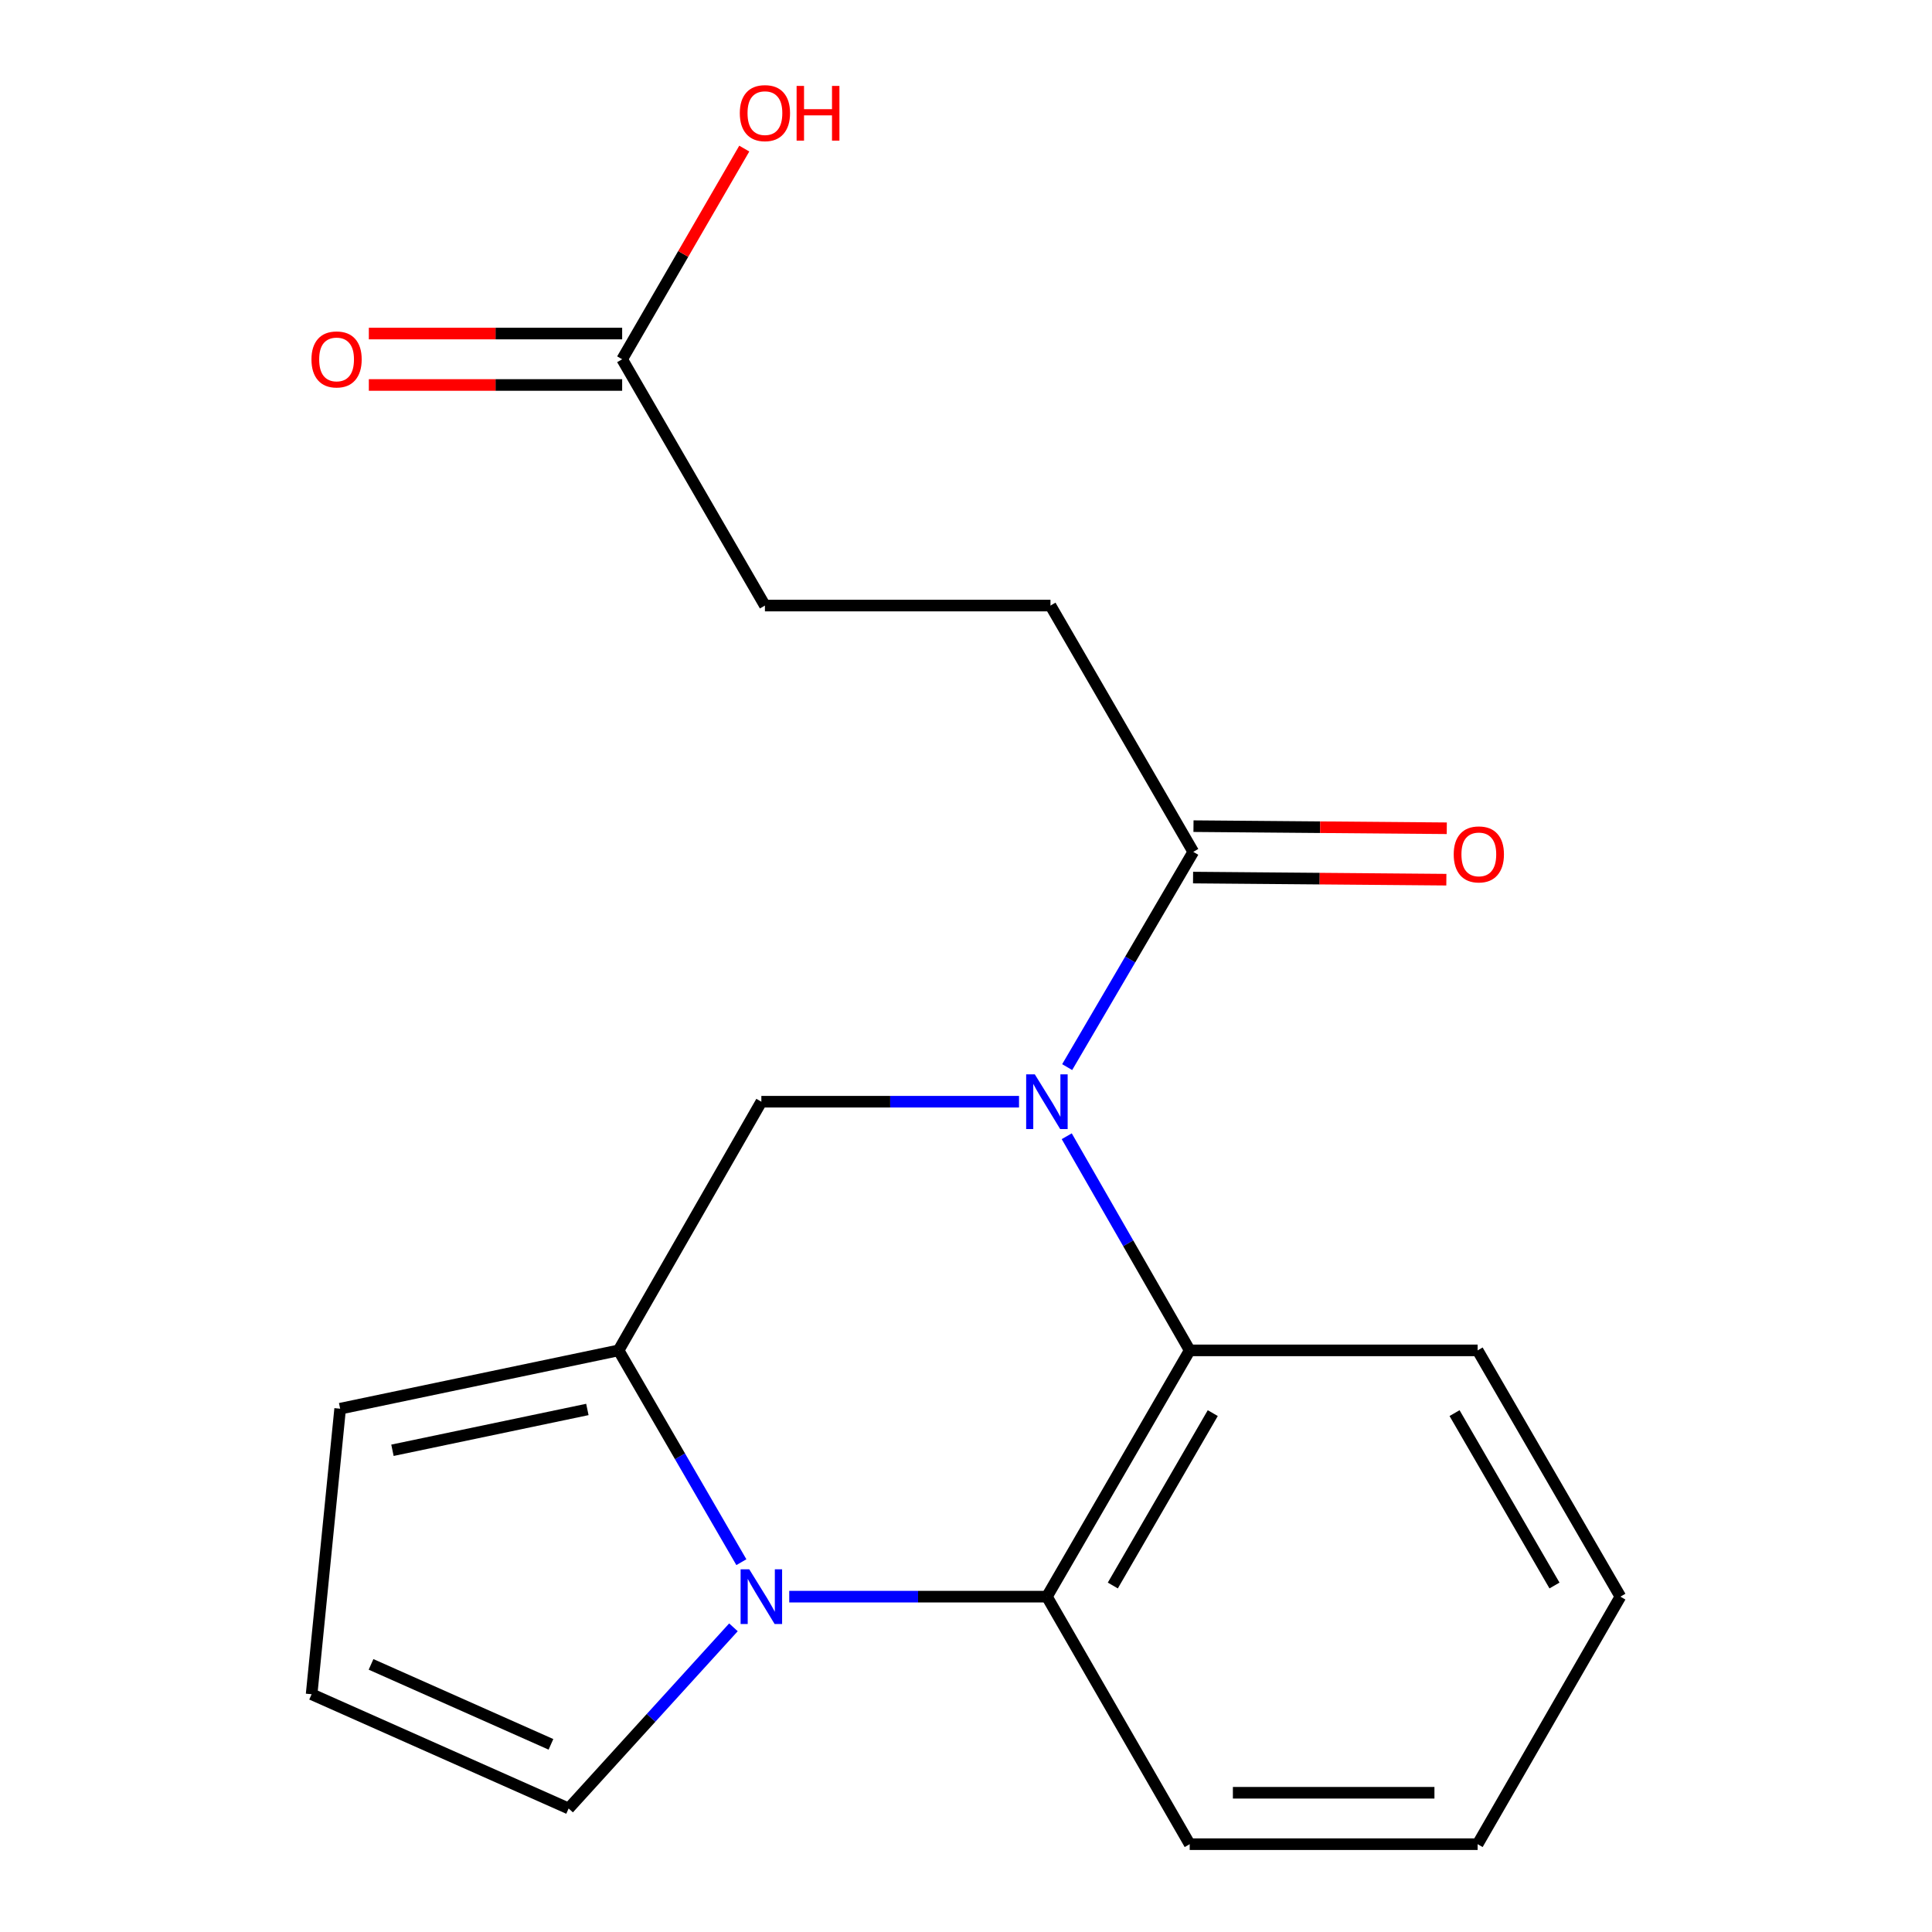 <?xml version='1.0' encoding='iso-8859-1'?>
<svg version='1.1' baseProfile='full'
              xmlns='http://www.w3.org/2000/svg'
                      xmlns:rdkit='http://www.rdkit.org/xml'
                      xmlns:xlink='http://www.w3.org/1999/xlink'
                  xml:space='preserve'
width='1000px' height='1000px' viewBox='0 0 1000 1000'>
<!-- END OF HEADER -->
<rect style='opacity:1.0;fill:#FFFFFF;stroke:none' width='1000' height='1000' x='0' y='0'> </rect>
<path class='bond-2' d='M 552.14,588.113 L 583.964,643.534' style='fill:none;fill-rule:evenodd;stroke:#0000FF;stroke-width:6px;stroke-linecap:butt;stroke-linejoin:miter;stroke-opacity:1' />
<path class='bond-2' d='M 583.964,643.534 L 615.788,698.955' style='fill:none;fill-rule:evenodd;stroke:#000000;stroke-width:6px;stroke-linecap:butt;stroke-linejoin:miter;stroke-opacity:1' />
<path class='bond-4' d='M 527.444,570.243 L 460.76,570.243' style='fill:none;fill-rule:evenodd;stroke:#0000FF;stroke-width:6px;stroke-linecap:butt;stroke-linejoin:miter;stroke-opacity:1' />
<path class='bond-4' d='M 460.76,570.243 L 394.076,570.243' style='fill:none;fill-rule:evenodd;stroke:#000000;stroke-width:6px;stroke-linecap:butt;stroke-linejoin:miter;stroke-opacity:1' />
<path class='bond-5' d='M 552.369,552.336 L 585.003,496.63' style='fill:none;fill-rule:evenodd;stroke:#0000FF;stroke-width:6px;stroke-linecap:butt;stroke-linejoin:miter;stroke-opacity:1' />
<path class='bond-5' d='M 585.003,496.63 L 617.636,440.924' style='fill:none;fill-rule:evenodd;stroke:#000000;stroke-width:6px;stroke-linecap:butt;stroke-linejoin:miter;stroke-opacity:1' />
<path class='bond-0' d='M 383.732,808.581 L 351.957,753.768' style='fill:none;fill-rule:evenodd;stroke:#0000FF;stroke-width:6px;stroke-linecap:butt;stroke-linejoin:miter;stroke-opacity:1' />
<path class='bond-0' d='M 351.957,753.768 L 320.182,698.955' style='fill:none;fill-rule:evenodd;stroke:#000000;stroke-width:6px;stroke-linecap:butt;stroke-linejoin:miter;stroke-opacity:1' />
<path class='bond-6' d='M 379.63,842.301 L 336.974,889.181' style='fill:none;fill-rule:evenodd;stroke:#0000FF;stroke-width:6px;stroke-linecap:butt;stroke-linejoin:miter;stroke-opacity:1' />
<path class='bond-6' d='M 336.974,889.181 L 294.318,936.061' style='fill:none;fill-rule:evenodd;stroke:#000000;stroke-width:6px;stroke-linecap:butt;stroke-linejoin:miter;stroke-opacity:1' />
<path class='bond-19' d='M 408.511,826.425 L 475.195,826.425' style='fill:none;fill-rule:evenodd;stroke:#0000FF;stroke-width:6px;stroke-linecap:butt;stroke-linejoin:miter;stroke-opacity:1' />
<path class='bond-19' d='M 475.195,826.425 L 541.879,826.425' style='fill:none;fill-rule:evenodd;stroke:#000000;stroke-width:6px;stroke-linecap:butt;stroke-linejoin:miter;stroke-opacity:1' />
<path class='bond-1' d='M 320.182,698.955 L 394.076,570.243' style='fill:none;fill-rule:evenodd;stroke:#000000;stroke-width:6px;stroke-linecap:butt;stroke-linejoin:miter;stroke-opacity:1' />
<path class='bond-7' d='M 320.182,698.955 L 176.061,729.137' style='fill:none;fill-rule:evenodd;stroke:#000000;stroke-width:6px;stroke-linecap:butt;stroke-linejoin:miter;stroke-opacity:1' />
<path class='bond-7' d='M 304.019,729.535 L 203.135,750.662' style='fill:none;fill-rule:evenodd;stroke:#000000;stroke-width:6px;stroke-linecap:butt;stroke-linejoin:miter;stroke-opacity:1' />
<path class='bond-3' d='M 615.788,698.955 L 541.879,826.425' style='fill:none;fill-rule:evenodd;stroke:#000000;stroke-width:6px;stroke-linecap:butt;stroke-linejoin:miter;stroke-opacity:1' />
<path class='bond-3' d='M 627.728,731.427 L 575.992,820.656' style='fill:none;fill-rule:evenodd;stroke:#000000;stroke-width:6px;stroke-linecap:butt;stroke-linejoin:miter;stroke-opacity:1' />
<path class='bond-15' d='M 615.788,698.955 L 764.818,698.955' style='fill:none;fill-rule:evenodd;stroke:#000000;stroke-width:6px;stroke-linecap:butt;stroke-linejoin:miter;stroke-opacity:1' />
<path class='bond-16' d='M 541.879,826.425 L 615.788,954.545' style='fill:none;fill-rule:evenodd;stroke:#000000;stroke-width:6px;stroke-linecap:butt;stroke-linejoin:miter;stroke-opacity:1' />
<path class='bond-10' d='M 617.526,454.233 L 683.08,454.777' style='fill:none;fill-rule:evenodd;stroke:#000000;stroke-width:6px;stroke-linecap:butt;stroke-linejoin:miter;stroke-opacity:1' />
<path class='bond-10' d='M 683.08,454.777 L 748.633,455.322' style='fill:none;fill-rule:evenodd;stroke:#FF0000;stroke-width:6px;stroke-linecap:butt;stroke-linejoin:miter;stroke-opacity:1' />
<path class='bond-10' d='M 617.747,427.616 L 683.301,428.16' style='fill:none;fill-rule:evenodd;stroke:#000000;stroke-width:6px;stroke-linecap:butt;stroke-linejoin:miter;stroke-opacity:1' />
<path class='bond-10' d='M 683.301,428.16 L 748.854,428.705' style='fill:none;fill-rule:evenodd;stroke:#FF0000;stroke-width:6px;stroke-linecap:butt;stroke-linejoin:miter;stroke-opacity:1' />
<path class='bond-11' d='M 617.636,440.924 L 543.727,313.44' style='fill:none;fill-rule:evenodd;stroke:#000000;stroke-width:6px;stroke-linecap:butt;stroke-linejoin:miter;stroke-opacity:1' />
<path class='bond-20' d='M 294.318,936.061 L 161.288,876.94' style='fill:none;fill-rule:evenodd;stroke:#000000;stroke-width:6px;stroke-linecap:butt;stroke-linejoin:miter;stroke-opacity:1' />
<path class='bond-20' d='M 285.173,902.869 L 192.052,861.484' style='fill:none;fill-rule:evenodd;stroke:#000000;stroke-width:6px;stroke-linecap:butt;stroke-linejoin:miter;stroke-opacity:1' />
<path class='bond-8' d='M 176.061,729.137 L 161.288,876.94' style='fill:none;fill-rule:evenodd;stroke:#000000;stroke-width:6px;stroke-linecap:butt;stroke-linejoin:miter;stroke-opacity:1' />
<path class='bond-9' d='M 322.03,185.955 L 395.924,313.44' style='fill:none;fill-rule:evenodd;stroke:#000000;stroke-width:6px;stroke-linecap:butt;stroke-linejoin:miter;stroke-opacity:1' />
<path class='bond-12' d='M 322.03,172.646 L 256.469,172.646' style='fill:none;fill-rule:evenodd;stroke:#000000;stroke-width:6px;stroke-linecap:butt;stroke-linejoin:miter;stroke-opacity:1' />
<path class='bond-12' d='M 256.469,172.646 L 190.908,172.646' style='fill:none;fill-rule:evenodd;stroke:#FF0000;stroke-width:6px;stroke-linecap:butt;stroke-linejoin:miter;stroke-opacity:1' />
<path class='bond-12' d='M 322.03,199.264 L 256.469,199.264' style='fill:none;fill-rule:evenodd;stroke:#000000;stroke-width:6px;stroke-linecap:butt;stroke-linejoin:miter;stroke-opacity:1' />
<path class='bond-12' d='M 256.469,199.264 L 190.908,199.264' style='fill:none;fill-rule:evenodd;stroke:#FF0000;stroke-width:6px;stroke-linecap:butt;stroke-linejoin:miter;stroke-opacity:1' />
<path class='bond-14' d='M 322.03,185.955 L 353.632,131.434' style='fill:none;fill-rule:evenodd;stroke:#000000;stroke-width:6px;stroke-linecap:butt;stroke-linejoin:miter;stroke-opacity:1' />
<path class='bond-14' d='M 353.632,131.434 L 385.234,76.914' style='fill:none;fill-rule:evenodd;stroke:#FF0000;stroke-width:6px;stroke-linecap:butt;stroke-linejoin:miter;stroke-opacity:1' />
<path class='bond-13' d='M 543.727,313.44 L 395.924,313.44' style='fill:none;fill-rule:evenodd;stroke:#000000;stroke-width:6px;stroke-linecap:butt;stroke-linejoin:miter;stroke-opacity:1' />
<path class='bond-18' d='M 764.818,698.955 L 838.712,826.425' style='fill:none;fill-rule:evenodd;stroke:#000000;stroke-width:6px;stroke-linecap:butt;stroke-linejoin:miter;stroke-opacity:1' />
<path class='bond-18' d='M 752.874,731.425 L 804.6,820.654' style='fill:none;fill-rule:evenodd;stroke:#000000;stroke-width:6px;stroke-linecap:butt;stroke-linejoin:miter;stroke-opacity:1' />
<path class='bond-21' d='M 615.788,954.545 L 764.818,954.545' style='fill:none;fill-rule:evenodd;stroke:#000000;stroke-width:6px;stroke-linecap:butt;stroke-linejoin:miter;stroke-opacity:1' />
<path class='bond-21' d='M 638.142,927.928 L 742.464,927.928' style='fill:none;fill-rule:evenodd;stroke:#000000;stroke-width:6px;stroke-linecap:butt;stroke-linejoin:miter;stroke-opacity:1' />
<path class='bond-17' d='M 764.818,954.545 L 838.712,826.425' style='fill:none;fill-rule:evenodd;stroke:#000000;stroke-width:6px;stroke-linecap:butt;stroke-linejoin:miter;stroke-opacity:1' />
<path  class='atom-0' d='M 535.619 556.083
L 544.899 571.083
Q 545.819 572.563, 547.299 575.243
Q 548.779 577.923, 548.859 578.083
L 548.859 556.083
L 552.619 556.083
L 552.619 584.403
L 548.739 584.403
L 538.779 568.003
Q 537.619 566.083, 536.379 563.883
Q 535.179 561.683, 534.819 561.003
L 534.819 584.403
L 531.139 584.403
L 531.139 556.083
L 535.619 556.083
' fill='#0000FF'/>
<path  class='atom-1' d='M 387.816 812.265
L 397.096 827.265
Q 398.016 828.745, 399.496 831.425
Q 400.976 834.105, 401.056 834.265
L 401.056 812.265
L 404.816 812.265
L 404.816 840.585
L 400.936 840.585
L 390.976 824.185
Q 389.816 822.265, 388.576 820.065
Q 387.376 817.865, 387.016 817.185
L 387.016 840.585
L 383.336 840.585
L 383.336 812.265
L 387.816 812.265
' fill='#0000FF'/>
<path  class='atom-11' d='M 752.439 442.232
Q 752.439 435.432, 755.799 431.632
Q 759.159 427.832, 765.439 427.832
Q 771.719 427.832, 775.079 431.632
Q 778.439 435.432, 778.439 442.232
Q 778.439 449.112, 775.039 453.032
Q 771.639 456.912, 765.439 456.912
Q 759.199 456.912, 755.799 453.032
Q 752.439 449.152, 752.439 442.232
M 765.439 453.712
Q 769.759 453.712, 772.079 450.832
Q 774.439 447.912, 774.439 442.232
Q 774.439 436.672, 772.079 433.872
Q 769.759 431.032, 765.439 431.032
Q 761.119 431.032, 758.759 433.832
Q 756.439 436.632, 756.439 442.232
Q 756.439 447.952, 758.759 450.832
Q 761.119 453.712, 765.439 453.712
' fill='#FF0000'/>
<path  class='atom-13' d='M 161.212 186.035
Q 161.212 179.235, 164.572 175.435
Q 167.932 171.635, 174.212 171.635
Q 180.492 171.635, 183.852 175.435
Q 187.212 179.235, 187.212 186.035
Q 187.212 192.915, 183.812 196.835
Q 180.412 200.715, 174.212 200.715
Q 167.972 200.715, 164.572 196.835
Q 161.212 192.955, 161.212 186.035
M 174.212 197.515
Q 178.532 197.515, 180.852 194.635
Q 183.212 191.715, 183.212 186.035
Q 183.212 180.475, 180.852 177.675
Q 178.532 174.835, 174.212 174.835
Q 169.892 174.835, 167.532 177.635
Q 165.212 180.435, 165.212 186.035
Q 165.212 191.755, 167.532 194.635
Q 169.892 197.515, 174.212 197.515
' fill='#FF0000'/>
<path  class='atom-15' d='M 382.924 58.55
Q 382.924 51.75, 386.284 47.95
Q 389.644 44.15, 395.924 44.15
Q 402.204 44.15, 405.564 47.95
Q 408.924 51.75, 408.924 58.55
Q 408.924 65.43, 405.524 69.35
Q 402.124 73.23, 395.924 73.23
Q 389.684 73.23, 386.284 69.35
Q 382.924 65.47, 382.924 58.55
M 395.924 70.03
Q 400.244 70.03, 402.564 67.15
Q 404.924 64.23, 404.924 58.55
Q 404.924 52.99, 402.564 50.19
Q 400.244 47.35, 395.924 47.35
Q 391.604 47.35, 389.244 50.15
Q 386.924 52.95, 386.924 58.55
Q 386.924 64.27, 389.244 67.15
Q 391.604 70.03, 395.924 70.03
' fill='#FF0000'/>
<path  class='atom-15' d='M 412.324 44.47
L 416.164 44.47
L 416.164 56.51
L 430.644 56.51
L 430.644 44.47
L 434.484 44.47
L 434.484 72.79
L 430.644 72.79
L 430.644 59.71
L 416.164 59.71
L 416.164 72.79
L 412.324 72.79
L 412.324 44.47
' fill='#FF0000'/>
</svg>
